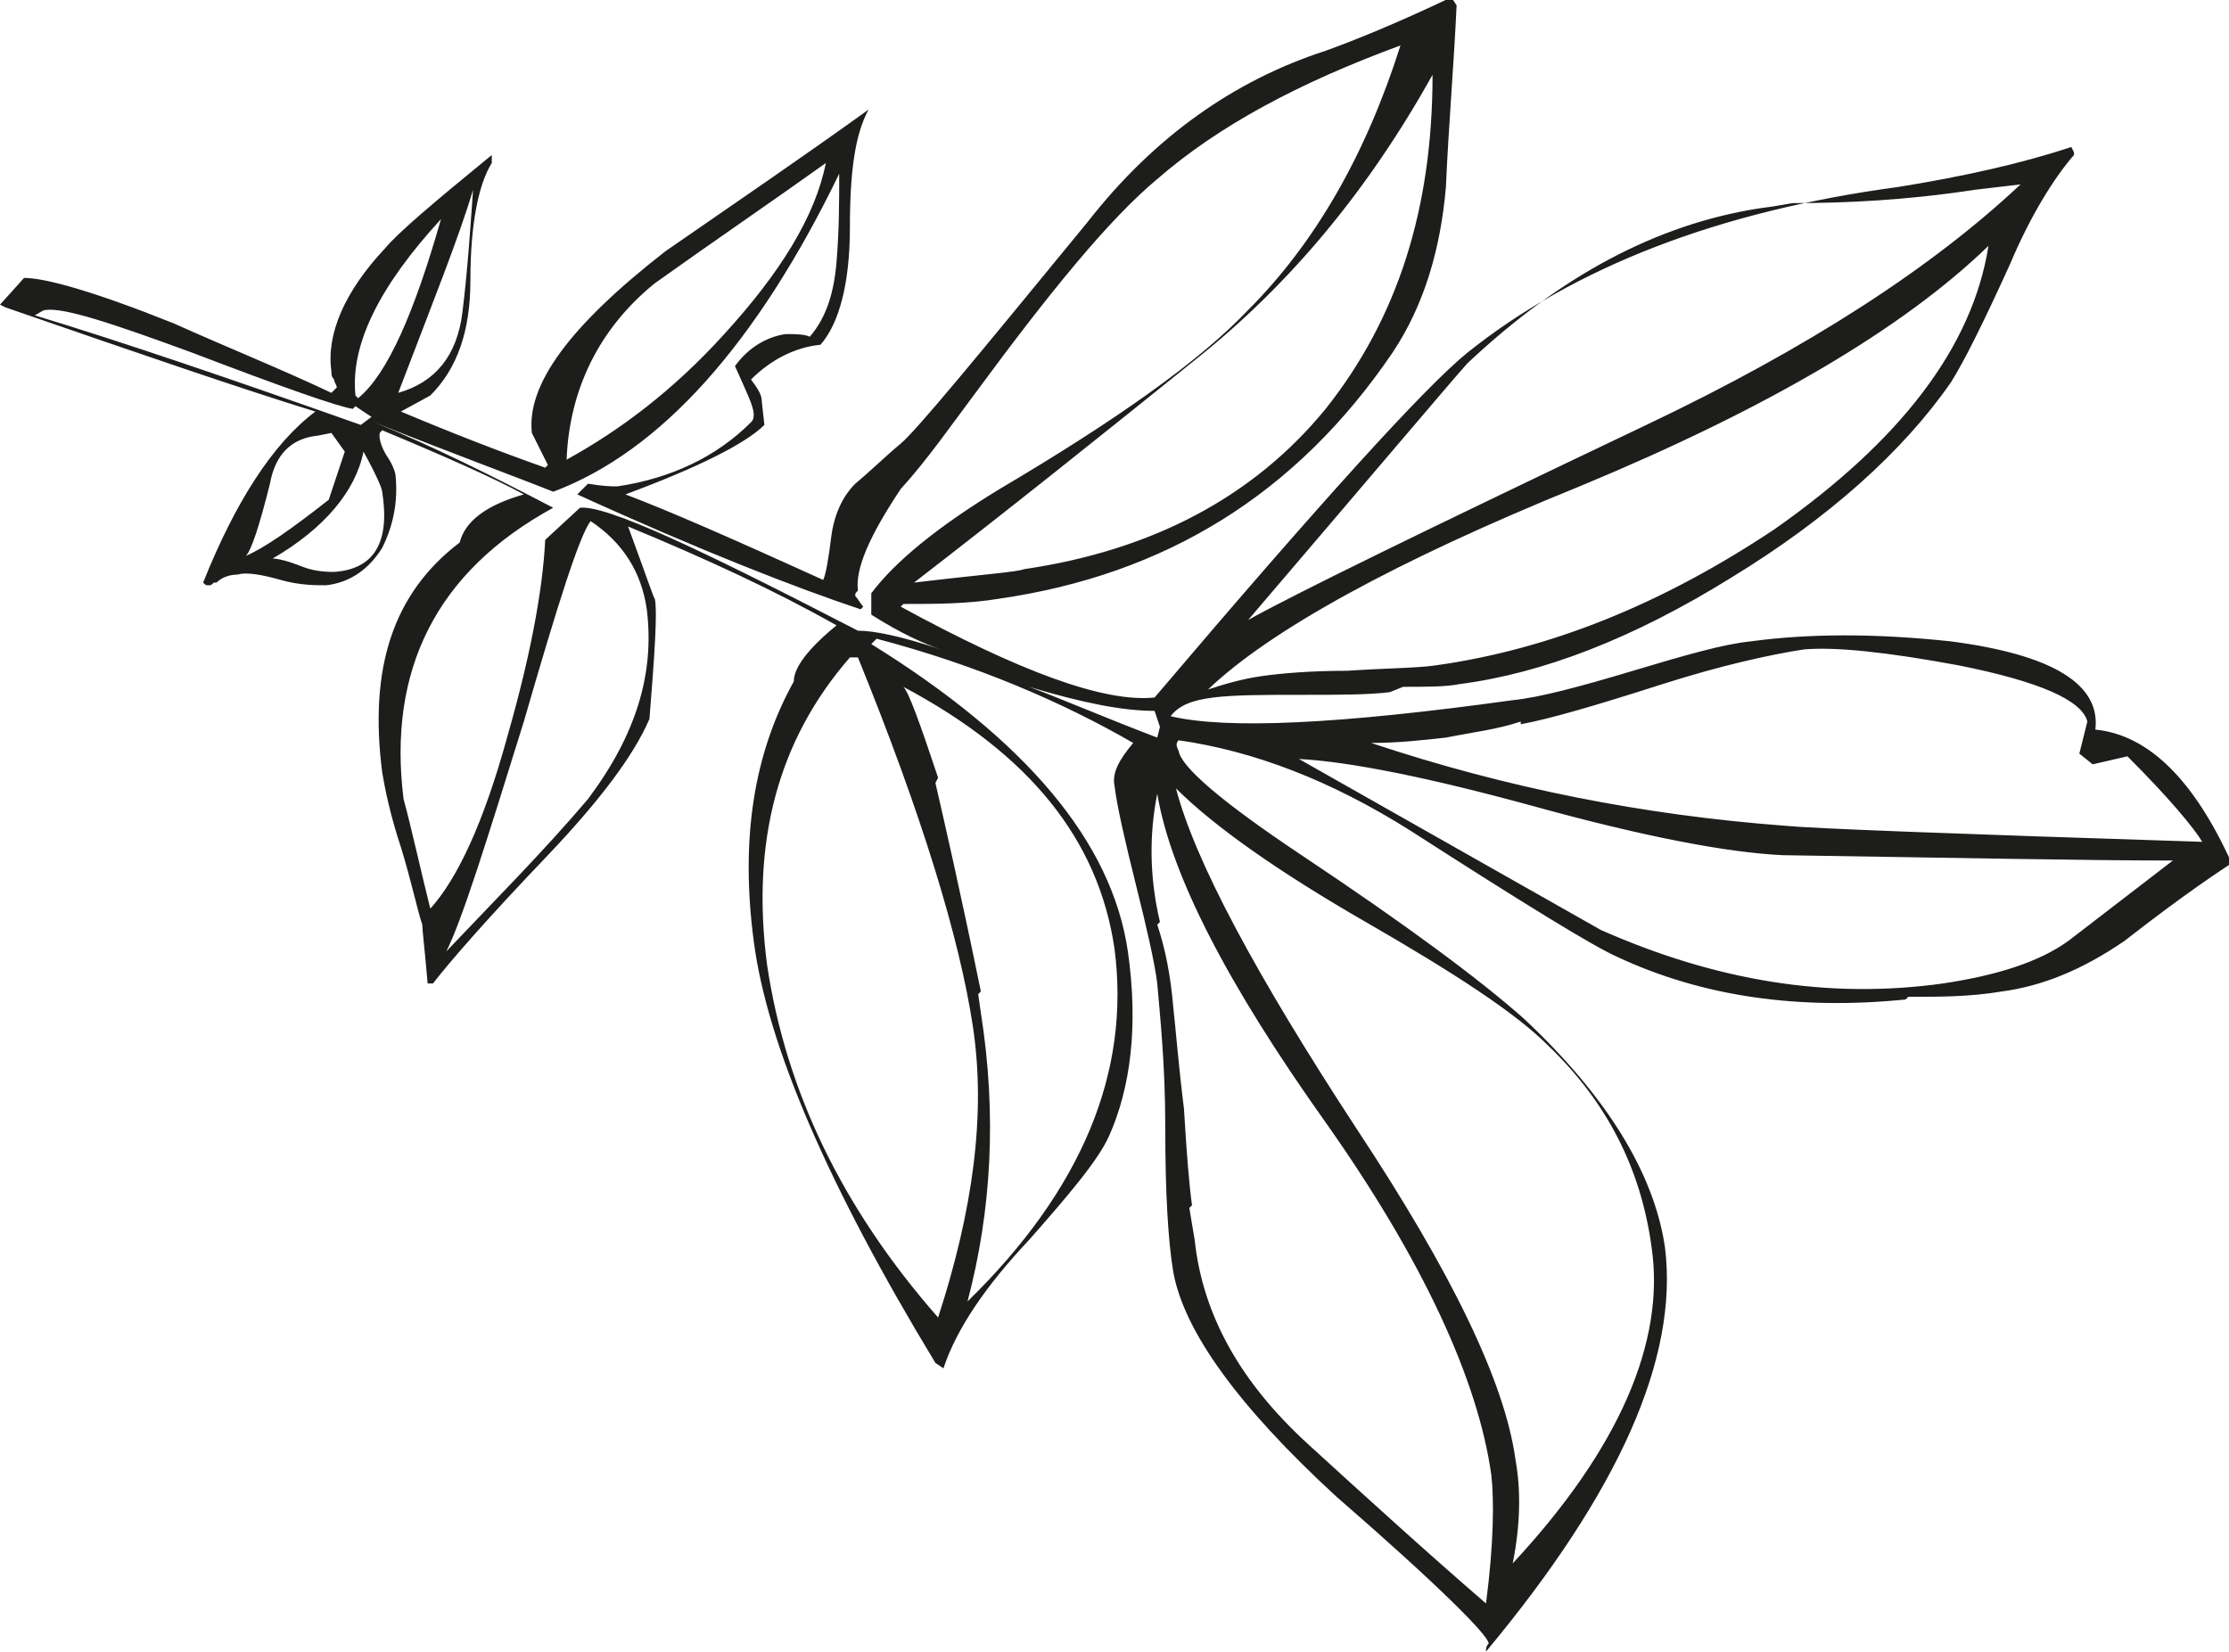 <?xml version="1.0" encoding="utf-8"?>
<!-- Generator: Adobe Illustrator 22.0.1, SVG Export Plug-In . SVG Version: 6.00 Build 0)  -->
<svg version="1.1" id="Calque_1" xmlns="http://www.w3.org/2000/svg" xmlns:xlink="http://www.w3.org/1999/xlink" x="0px" y="0px"
	 viewBox="0 0 83.4 61.8" style="enable-background:new 0 0 83.4 61.8;" xml:space="preserve">
<style type="text/css">
	.st0{fill:#1D1D1B;}
</style>
<path class="st0" d="M55.6,61.8c0-0.1,0-0.2,0.1-0.3c0-0.3-1.9-2.2-5.7-5.5c-3.7-3.4-5.7-6.2-6.1-8.4c-0.2-1.2-0.3-3-0.3-5.4
	c0-2.4-0.2-4.2-0.3-5.4c-0.1-0.8-0.4-2.1-0.8-3.7c-0.4-1.6-0.7-2.9-0.8-3.7c-0.1-0.5,0.2-1,0.7-1.6c-2.6-1.5-5.8-2.9-9.6-3.9
	l-0.2,0.2c5.8,3.6,9,7.4,9.6,11.5c0.4,2.8,0.1,5.1-0.7,6.9c-0.4,0.9-1.5,2.2-3,3.9c-1.6,1.7-2.7,3.3-3.2,4.8l-0.3-0.2
	c-4-6.6-6.3-11.9-6.8-15.8c-0.5-3.8,0-7,1.5-9.7c0-0.5,0.5-1.2,1.6-2.1c-2.3-1.3-4.9-2.5-7.8-3.7c0.7,1.9,1,2.8,1,2.7
	c0.1,0.5,0,2-0.2,4.5c-0.6,1.4-1.9,3.1-3.8,5.1c-2.2,2.3-3.6,3.9-4.3,4.8l-0.2,0c-0.1-1.2-0.2-2-0.2-2.2C15.6,34,15.4,33,15,31.7
	c-0.4-1.2-0.6-2.2-0.7-2.8c-0.5-3.9,0.4-6.7,2.9-8.6c0.2-0.8,1-1.4,2.4-1.8c-1.1-0.6-2.9-1.4-5.3-2.4c-0.1,0.1-0.1,0.1-0.1,0.2
	c0,0.2,0.1,0.5,0.3,0.8c0.2,0.3,0.3,0.6,0.3,0.7c0.1,1-0.1,1.9-0.5,2.7c-0.5,0.8-1.2,1.3-2.1,1.4c-0.4,0-1,0-1.7-0.2
	c-0.7-0.2-1.3-0.3-1.6-0.2c-0.3,0-0.6,0.1-0.8,0.3L8,21.8c-0.1,0.1-0.1,0.1-0.2,0.1c-0.1,0-0.1,0-0.2-0.1c1.2-3,2.6-5.2,4.2-6.4
	c-2.6-0.8-6.4-2.1-11.6-3.9L0,11.4l0.9-1c0.8,0,2.6,0.5,5.6,1.7c2,0.9,4,1.7,5.9,2.6c0.1-0.1,0.2-0.2,0.2-0.2c0-0.1-0.1-0.2-0.1-0.3
	c-0.1-0.1-0.1-0.2-0.1-0.3c-0.2-1.4,0.5-3,2-4.6c0.5-0.6,1.8-1.7,4-3.5l0,0.3c-0.5,0.8-0.8,2.3-0.8,4.4c0,1.9-0.5,3.3-1.5,4.3
	L15,15.4c1.9,0.8,3.7,1.5,5.4,2.1l0.1-0.1l-0.6-1.2c-0.2-1.8,1.4-4,5-6.8c2.6-1.8,5.1-3.5,7.6-5.3C32,5,31.8,6.4,31.8,8.5
	c0,2.1-0.4,3.6-1.1,4.4c-1,0.1-1.9,0.6-2.6,1.3c0.3,0.4,0.4,0.6,0.4,0.8l0.1,0.9c-0.7,0.7-2.5,1.6-5.2,2.6c1.6,0.6,4.1,1.7,7.4,3.2
	c0.1-0.2,0.2-0.8,0.3-1.6c0.1-0.8,0.4-1.5,0.9-2c0.6-0.5,1.1-1,1.7-1.5c0.6-0.5,2.9-3.3,7-8.3c2.5-3.2,5.5-5.3,8.9-6.4
	c1.1-0.4,2.6-1,4.7-2l0.2,0.3c-0.1,2.2-0.3,4.5-0.4,6.8c-0.2,2.3-0.8,4.4-2,6.2c-3.6,5.3-8.5,8.3-14.7,9.2c-1.2,0.2-2.4,0.2-3.6,0.2
	l-0.1,0.1c4.4,2.4,7.6,3.6,9.5,3.4c6.2-7.3,10.1-11.6,11.7-12.9C58.9,10,64.3,7.9,71,7c2.5-0.4,4.7-0.9,6.5-1.5l0.1,0.2l0,0.1
	C76.9,6.6,76,8,75.2,9.9c-1,2.2-1.7,3.6-2.2,4.4c-1.8,2.6-4.6,5.1-8.2,7.3c-3.7,2.3-7.1,3.6-10.2,4c-0.5,0.1-1.2,0.1-2.1,0.1
	l-0.5,0.2C51.2,26,50.1,26,48.7,26c-1.4,0-2.5,0-3.3,0.1c-0.8,0.1-1.3,0.3-1.6,0.7c2.1,0.5,6.3,0.3,12.8-0.6c1-0.1,2.5-0.5,4.5-1.1
	c2-0.6,3.4-1,4.4-1.1c2.2-0.3,4.7-0.3,7.5,0c3.8,0.5,5.6,1.6,5.4,3.3c2,0.2,3.7,1.9,5.1,5c-0.3,0.2-1.7,1.1-4,2.9
	c-1.6,1.1-3.1,1.7-4.6,1.9c-1.2,0.2-2.3,0.2-3.5,0.2l-0.1,0.1c-4,0.4-7.6-0.1-10.8-1.6c-0.9-0.4-3.5-2-7.7-4.7c-3-1.9-5.9-3-8.7-3.4
	c-0.1,0.1-0.1,0.2,0,0.4c0.1,0.6,1.6,1.9,4.6,3.9c3.9,2.6,6.6,4.6,8.3,6.1c3.1,2.9,4.9,5.8,5.3,8.6C62.8,50.8,60.6,55.8,55.6,61.8z
	 M16.1,34c1-1.1,2-3.2,2.9-6.5c0.8-2.8,1.3-5.3,1.4-7.3l1.3-1.2c1-0.1,4.4,1.5,10.4,4.6c0.6,0,1.6,0.2,3.1,0.7
	c-0.6-0.2-1.5-0.6-2.6-1.3l0-0.8c0.9-1.2,2.5-2.5,4.8-3.9c4.4-2.6,7.5-4.8,9.3-6.7c2.5-2.5,4.4-5.8,5.7-9.9c-3.8,1.4-6.8,3-9.1,5
	c-1.8,1.5-4,4.2-6.8,8c-0.9,1.2-1.8,2.5-2.8,3.6c-1.2,1.8-1.7,3-1.6,3.8c-0.1,0.1-0.1,0.1-0.1,0.2c0.1,0.1,0.2,0.3,0.3,0.4l-0.1,0.1
	c-2.4-0.8-6-2.2-10.6-4.3l0.4-0.4c0.6,0.1,0.9,0.1,1.1,0.1c2-0.3,3.7-1.1,5-2.4c0.1-0.1,0.1-0.2,0.1-0.3c0-0.3-0.3-0.9-0.7-1.8
	c0.5-0.7,1.2-1.1,1.9-1.2c0.3,0,0.7,0,0.9,0.1c0.6-0.7,0.9-1.6,1-2.8c0.1-1.2,0.1-2.3,0.1-3.3c-3.1,6.4-6.7,10.4-10.7,11.9
	c-1.5-0.6-3.7-1.4-6.7-2.6c2.2,0.9,4.4,2,6.7,3.2c-4.4,2.4-6.2,6.1-5.6,10.9C15.4,31,15.7,32.4,16.1,34z M14.9,14.7
	c1.4-0.4,2.2-1.4,2.4-3c0.2-1.6,0.3-3.2,0.4-4.6C17.2,8.8,16.2,11.3,14.9,14.7z M34.2,21.8c2.5-0.3,3.9-0.4,4.1-0.5
	c4.8-0.7,8.6-2.7,11.3-6c2.7-3.4,4-7.5,4-12.5c-2.4,4.3-5.3,7.8-8.8,10.6C41.2,16.3,37.7,19.1,34.2,21.8z M21.2,17.2
	c2-1.1,4-2.6,5.9-4.7c2.1-2.3,3.4-4.4,3.8-6.4c-2.1,1.5-4.3,3-6.4,4.5C22.4,12.3,21.3,14.6,21.2,17.2z M13.4,14.9
	c1.1-0.9,2.1-3.2,3.1-6.7c-2.3,2.5-3.4,4.7-3.2,6.6L13.4,14.9z M13.5,15.9l0.4-0.3l-0.6-0.4l-0.1,0.1c-0.6-0.1-2.6-0.8-6-2.1
	c-3-1.1-4.8-1.7-5.5-1.6c-0.1,0-0.2,0.1-0.4,0.2C4.6,12.8,8.7,14.2,13.5,15.9z M46.7,23.2c1.6-0.9,6.5-3.3,14.9-7.3
	c6.1-2.9,10.7-5.9,14-9l-1.7,0.2c-2.6,0.4-4.9,0.5-6.8,0.5c-0.1,0-0.5,0.1-1.3,0.2c-3.8,0.6-7.4,2.5-10.9,5.8
	C54.1,14.5,51.4,17.7,46.7,23.2z M9.2,20.8c0.7-0.3,1.7-1,3.1-2.1l0.6-1.8l-0.5-0.7l-0.5,0.1c-1,0.1-1.6,0.7-1.8,1.8
	C9.7,19.7,9.4,20.6,9.2,20.8z M14.3,18.4c0-0.1-0.2-0.6-0.7-1.5c-0.3,1.5-1.5,2.9-3.4,4c0.2,0,0.6,0.1,1.1,0.3
	c0.5,0.2,1,0.2,1.2,0.2C14,21.3,14.6,20.3,14.3,18.4z M45.2,25.8c0.6-0.2,1.3-0.4,2-0.5c0.7-0.1,1.8-0.2,3.2-0.2
	c1.5-0.1,2.6-0.1,3.3-0.2c4.3-0.6,8.5-2.3,12.7-5.1c4.7-3.3,7.4-6.8,8-10.6c-3.2,3.1-8.3,6.1-15.3,9C52.2,21,47.5,23.6,45.2,25.8z
	 M16.7,35.6c1.8-1.9,3.6-3.7,5.3-5.7c1.8-2.4,2.5-4.7,2.2-7.1c-0.2-1.4-0.9-2.5-2.1-3.3c-0.4,0.5-1.2,3-2.5,7.5
	C18.2,31.5,17.3,34.4,16.7,35.6z M35.1,49.3c1.3-4,1.8-7.6,1.3-10.9c-0.5-3.3-1.9-7.9-4.3-13.8l-0.3,0c-2.7,3.1-3.7,6.9-3.1,11.5
	C29.4,40.8,31.5,45.2,35.1,49.3z M36.2,48.7c4.3-4.2,6.1-8.6,5.5-13.2c-0.6-4.1-3.2-7.3-7.9-9.8c0.2,0.2,0.6,1.3,1.3,3.4L35,29.3
	c0.3,1.3,0.9,3.9,1.7,7.8l-0.1,0.1l0.1,0.7C37.3,41.7,37.1,45.3,36.2,48.7z M43.3,27.6l0.1-0.4l-0.2-0.6c-1.2,0-2.7-0.3-4.7-0.9
	C39.6,26.1,41.2,26.8,43.3,27.6z M82.4,31.5c-0.3-0.5-1.2-1.6-2.8-3.2l-1.3,0.3l-0.5-0.4l0.3-1.2c-0.2-0.8-1.8-1.5-4.8-2.1
	c-2.7-0.5-4.6-0.7-5.8-0.6c-1.3,0.2-3.1,0.6-5.3,1.3c-2.5,0.8-4.2,1.3-5.3,1.5L56.9,27c-0.9,0.3-1.8,0.4-2.8,0.6
	c-0.9,0.1-1.8,0.2-2.8,0.2c5.1,1.7,10.2,2.7,15.5,3.1C67.8,31,73,31.2,82.4,31.5z M81.3,32.2c-3.2,0-8.1-0.1-14.6-0.2
	c-2.1-0.1-5.2-0.7-9.2-1.8c-4-1.1-7-1.7-8.9-1.8l11.3,6.4c4.3,1.9,8.5,2.6,12.8,2c2-0.3,3.6-0.8,4.7-1.6
	C78.7,34.2,80,33.2,81.3,32.2z M56.6,58.5c4-4.3,5.7-8.3,5.2-11.8c-0.4-3-1.7-5.5-3.9-7.6c-1.2-1.2-3.5-2.7-6.8-4.6
	c-3.3-1.9-5.7-3.6-7.1-5c0.7,2.7,3,7,6.8,12.8c3.5,5.3,5.5,9.4,5.9,12.3C56.9,55.7,56.9,57,56.6,58.5z M55.6,60
	c0.3-2.3,0.3-3.9,0.2-4.8c-0.5-3.6-2.6-8.1-6.2-13.2c-3.7-5.2-5.8-9.3-6.3-12.3c-0.3,1.5-0.3,3.1,0.1,4.8l-0.1,0.1
	c0.3,0.9,0.5,1.9,0.6,3.1c0.1,0.9,0.2,2.2,0.4,3.8c0.1,1.7,0.2,2.9,0.3,3.6l-0.1,0.1l0.2,1.2c0.3,2.8,1.7,5.3,4.2,7.6
	C51.2,56.1,53.4,58.1,55.6,60z"/>
</svg>
